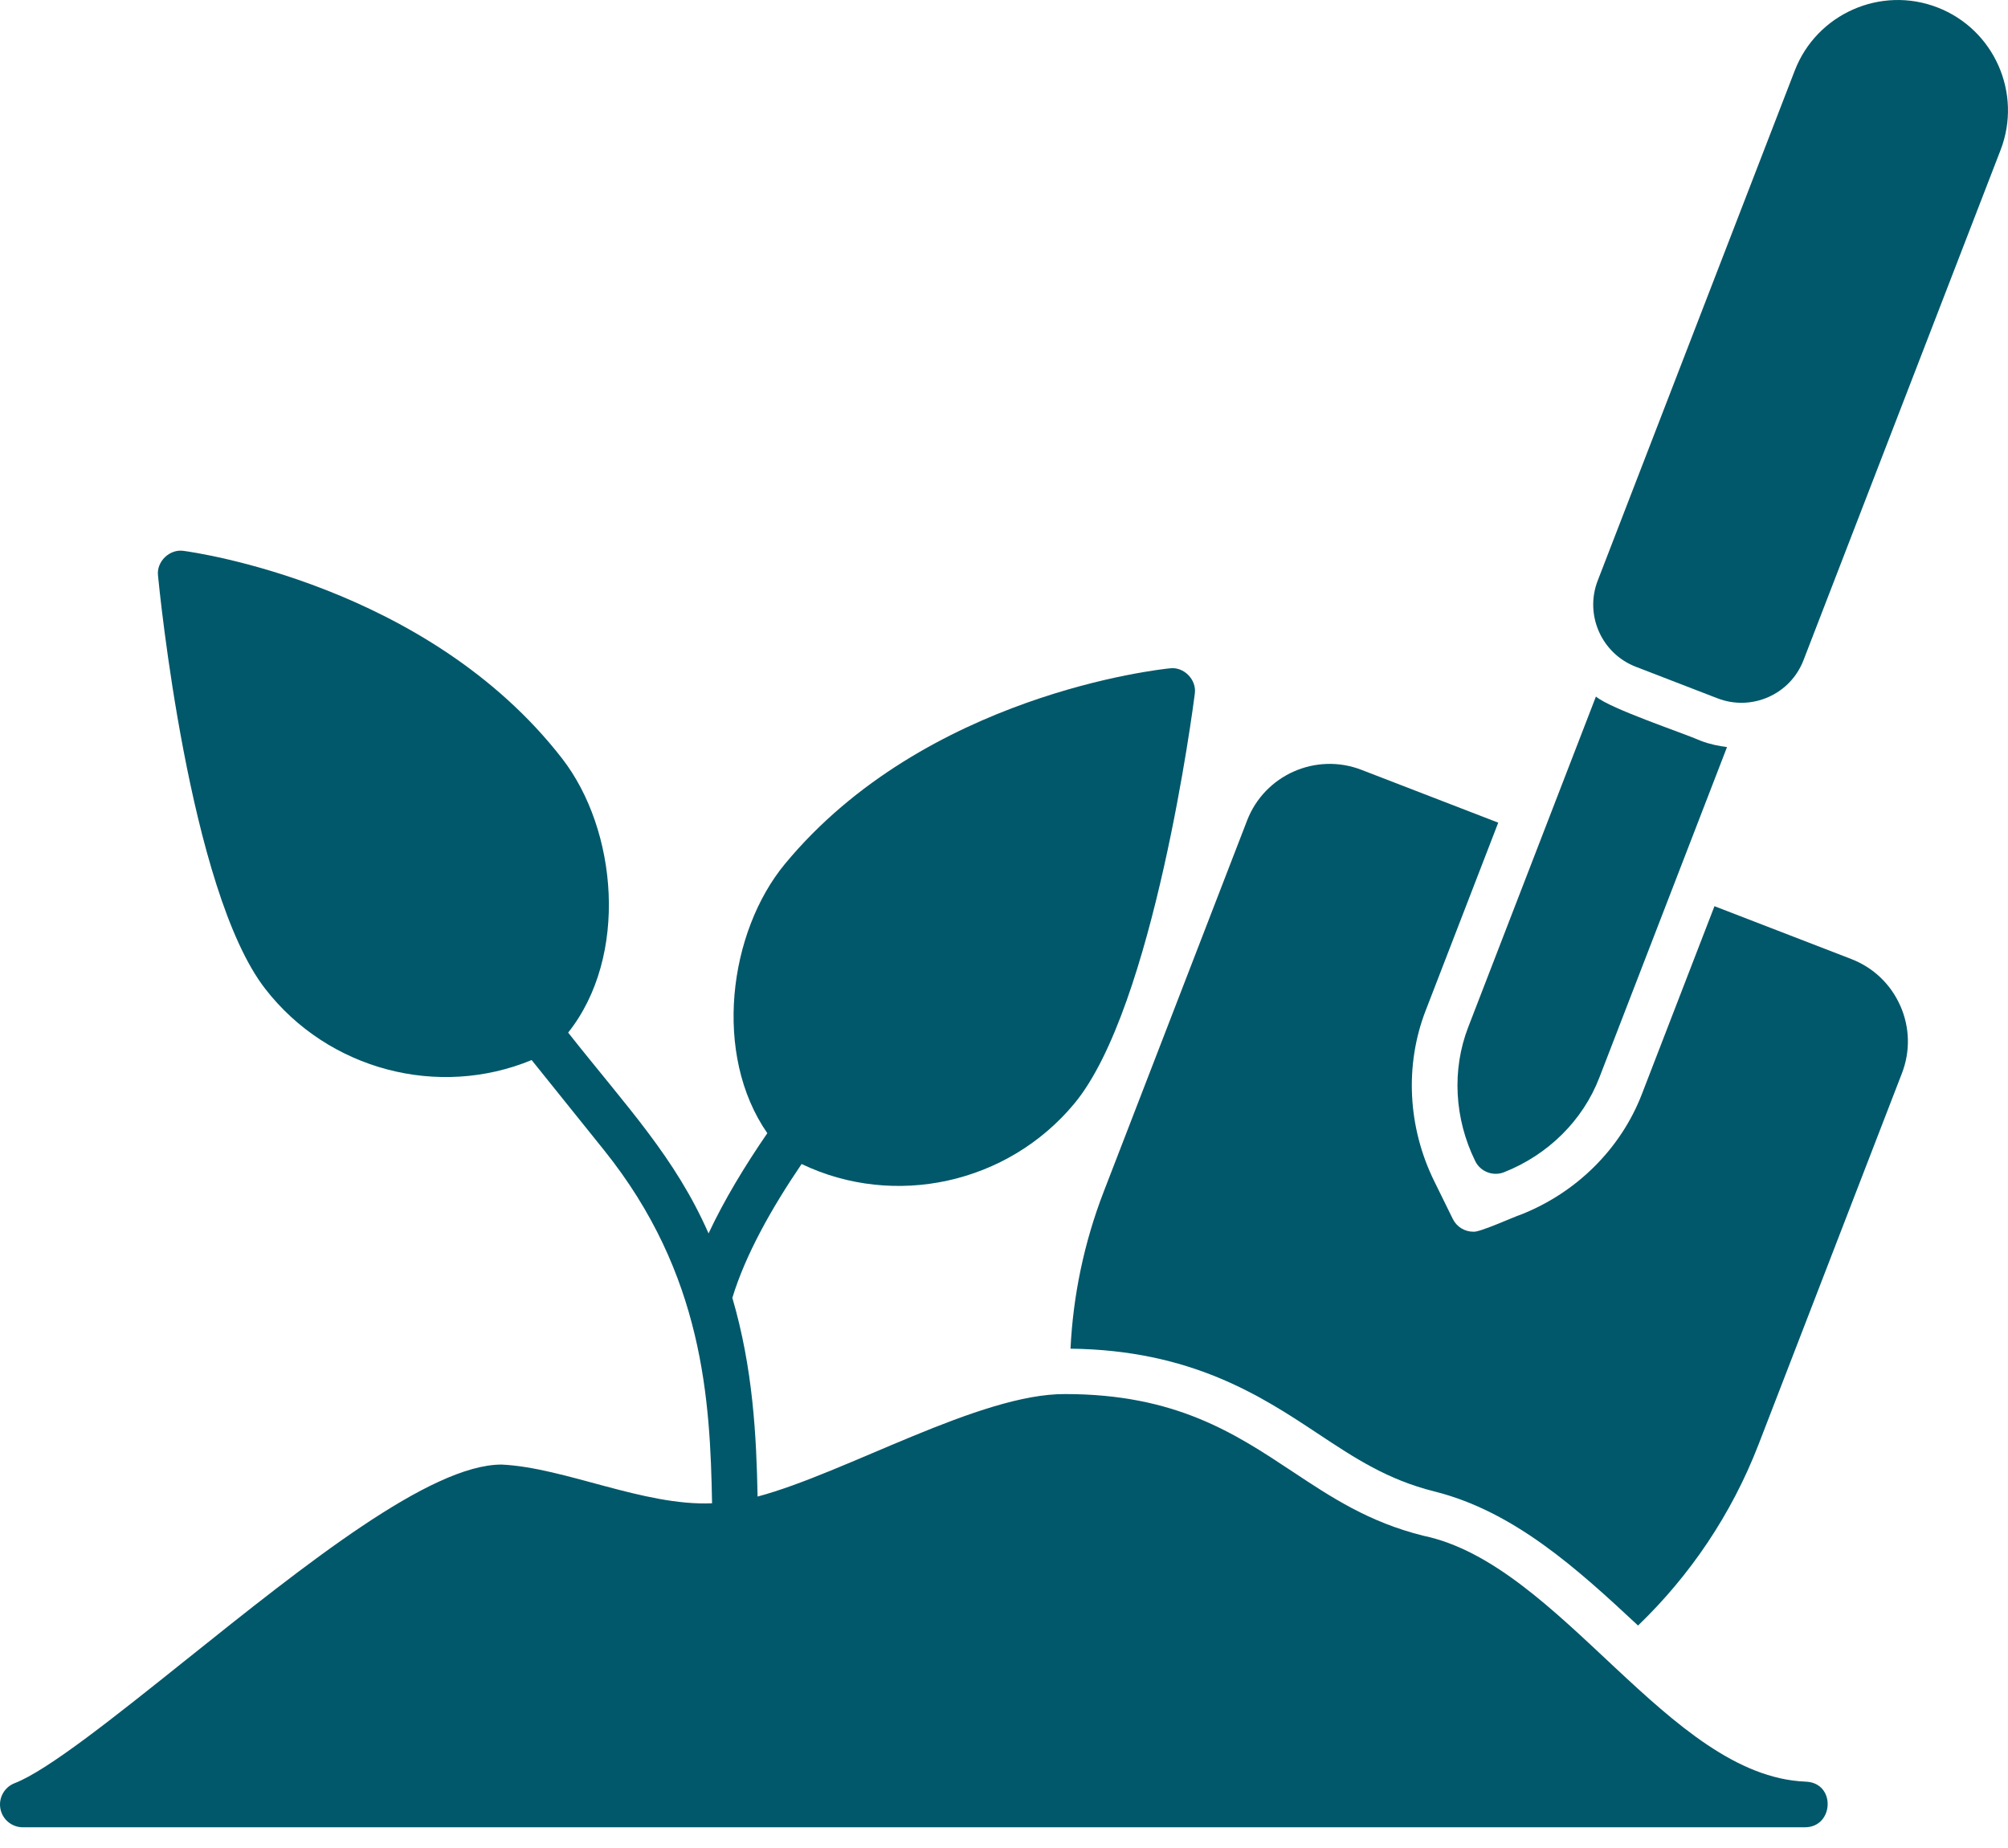 <?xml version="1.0" encoding="UTF-8"?>
<svg width="88px" height="81px" viewBox="0 0 88 81" version="1.1" xmlns="http://www.w3.org/2000/svg" xmlns:xlink="http://www.w3.org/1999/xlink">
    <title>producteur</title>
    <g id="Page-1" stroke="none" stroke-width="1" fill="none" fill-rule="evenodd">
        <g id="ACCUEIL" transform="translate(-1194, -3756)" fill="#01586A">
            <g id="Group-Copy-6" transform="translate(1145, 3724)">
                <g id="producteur" transform="translate(45.001, 24.086)" fill-rule="nonzero">
                    <path d="M78.544,40.385 C77.734,40.029 74.59,38.987 73.94,38.443 L68.343,52.933 C67.621,54.8 67.734,56.939 68.65,58.802 C68.88,59.274 69.442,59.481 69.915,59.29 C71.846,58.526 73.366,57.019 74.087,55.151 L79.685,40.658 C79.297,40.607 78.914,40.528 78.544,40.385 L78.544,40.385 Z" id="Path"></path>
                    <path d="M88.906,8.239 C86.418,7.279 83.614,8.521 82.654,11.007 L74.017,33.365 C73.438,34.866 74.187,36.558 75.687,37.137 L79.265,38.519 C79.991,38.8 80.784,38.781 81.497,38.466 C82.209,38.151 82.756,37.576 83.037,36.849 L91.673,14.491 C92.634,12.004 91.392,9.199 88.905,8.239 L88.906,8.239 Z" id="Path"></path>
                    <path d="M87.277,51.992 C86.858,51.046 86.095,50.319 85.129,49.946 L79.135,47.631 L75.952,55.872 C75.03,58.259 73.097,60.183 70.649,61.149 C70.389,61.226 68.821,61.942 68.566,61.898 C68.195,61.898 67.841,61.691 67.668,61.339 L66.854,59.684 C65.692,57.323 65.554,54.599 66.476,52.211 L69.659,43.97 L63.665,41.655 C61.669,40.884 59.423,41.88 58.653,43.874 L52.37,60.141 C51.502,62.389 51.026,64.711 50.914,67.025 C56.199,67.084 59.268,69.101 61.733,70.734 C63.38,71.825 64.801,72.766 66.857,73.281 C70.349,74.154 73.12,76.671 75.786,79.159 C78.052,76.978 79.878,74.299 81.066,71.225 L87.349,54.958 C87.723,53.992 87.697,52.938 87.278,51.991 L87.277,51.992 Z" id="Path"></path>
                    <path d="M83.114,86 C77.121,85.748 72.409,76.473 66.371,75.222 C63.982,74.624 62.353,73.545 60.628,72.401 C58.114,70.736 55.515,69.014 50.687,69.014 C46.953,68.984 41.067,72.475 37.2,73.506 C37.148,70.857 37.002,67.9 36.094,64.797 C36.666,62.911 37.818,60.858 39.129,58.931 C43.192,60.877 48.165,59.805 51.087,56.275 C54.57,52.071 56.289,38.887 56.36,38.328 C56.455,37.714 55.888,37.126 55.27,37.206 C54.835,37.249 44.556,38.347 38.406,45.77 C35.925,48.764 35.234,54.137 37.627,57.58 C36.656,58.993 35.747,60.487 35.051,61.972 C33.579,58.629 31.491,56.455 28.898,53.172 C31.558,49.823 31.059,44.286 28.632,41.157 C22.723,33.542 12.483,32.116 12.05,32.059 C11.436,31.963 10.848,32.525 10.924,33.145 C10.978,33.706 12.276,46.939 15.622,51.252 C18.385,54.817 23.217,56.066 27.298,54.374 C28.576,55.964 29.754,57.43 30.479,58.334 C34.831,63.76 35.122,69.268 35.205,73.801 C32.208,73.93 28.748,72.232 25.98,72.104 C22.852,72.104 17.417,76.451 12.161,80.655 C9.041,83.15 6.095,85.507 4.639,86.069 C4.19,86.243 3.928,86.712 4.016,87.185 C4.104,87.658 4.517,88.001 4.999,88.001 L83.113,88.001 C84.381,87.987 84.465,86.028 83.113,86.001 L83.114,86 Z" id="Path"></path>
                </g>
            </g>
        </g>
    </g>
</svg>
